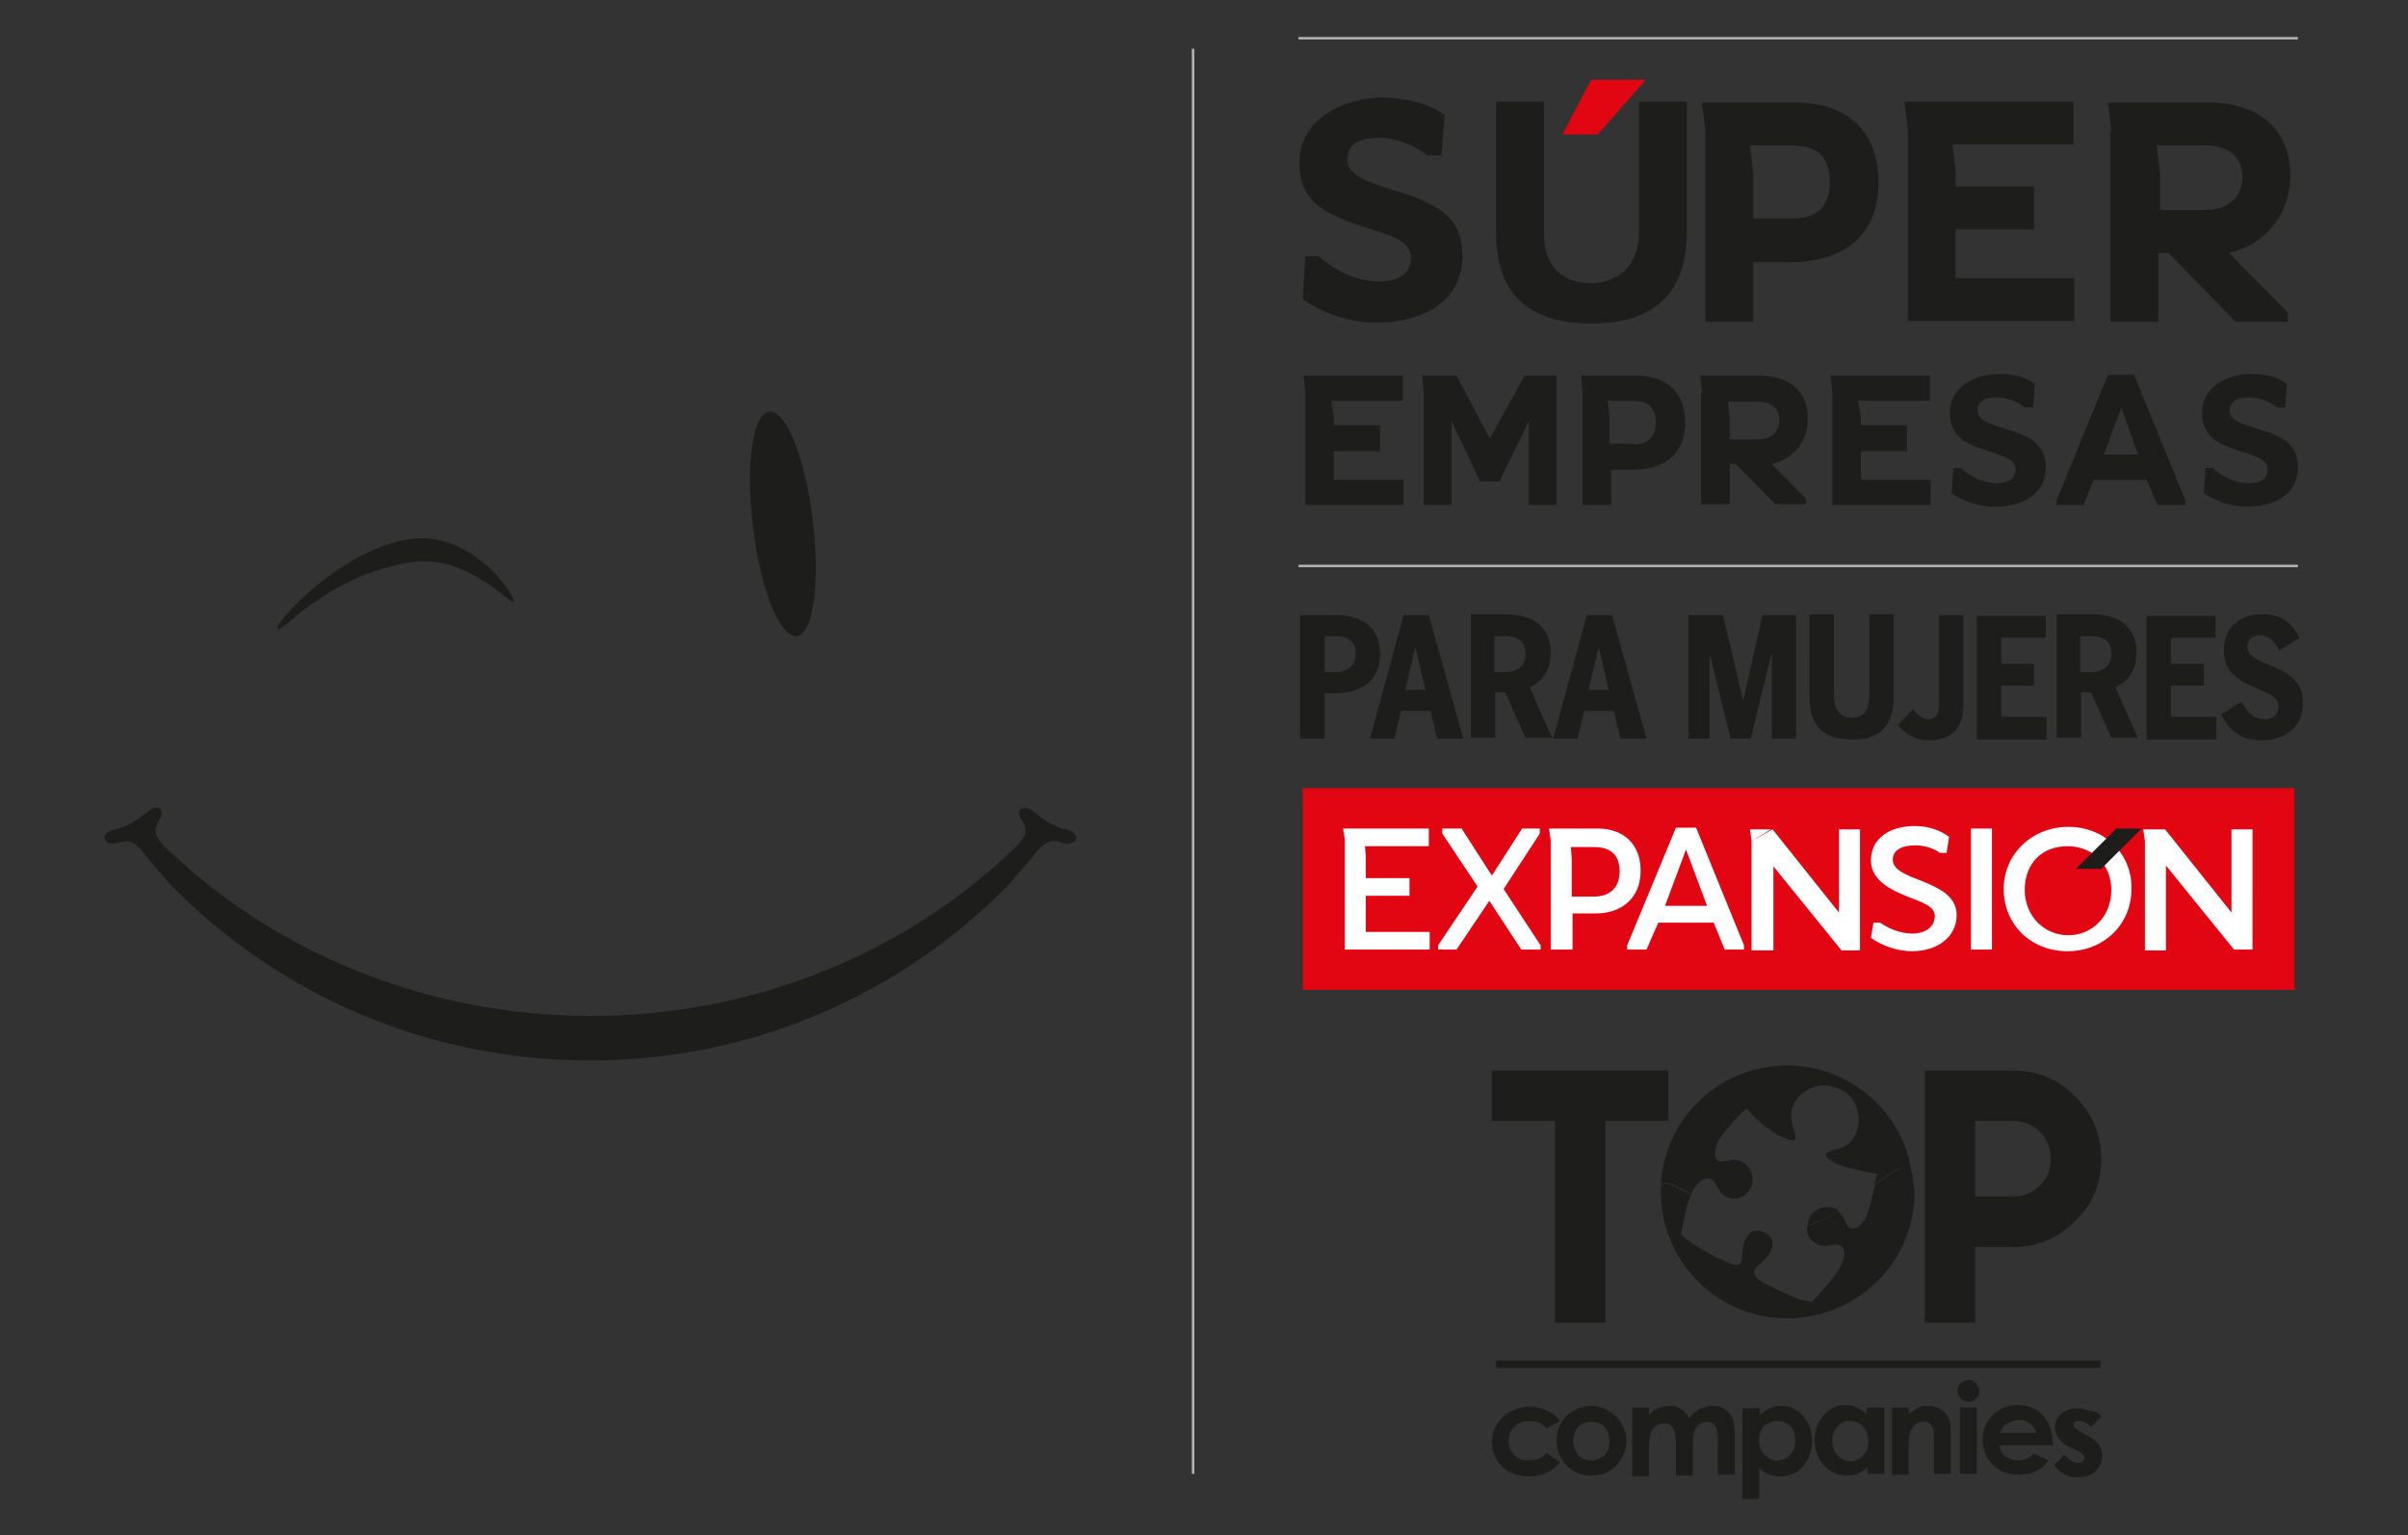 <?xml version="1.0" encoding="utf-8"?>
<!-- Generator: Adobe Illustrator 27.7.0, SVG Export Plug-In . SVG Version: 6.00 Build 0)  -->
<svg version="1.1" id="Capa_2_00000173866500644955658070000000963212130449113261_"
	 xmlns="http://www.w3.org/2000/svg" xmlns:xlink="http://www.w3.org/1999/xlink" x="0px" y="0px" viewBox="0 0 286.5 182.7"
	 style="enable-background:new 0 0 286.5 182.7;" xml:space="preserve">
<rect x="0" y="0" width="286.5" height="182.7" fill="#333333" stroke="none"/>
<style type="text/css">
	.st0{fill:#E20613;}
	.st1{fill:#FFFFFF;}
	.st2{fill:#1D1D1B;}
	.st3{fill:#B1B1B1;}
</style>
<g>
	<g>
		<polygon class="st0" points="189.3,9.5 195.8,9.5 190.1,16 185.9,16 		"/>
	</g>
	<g>
		<rect x="155" y="93.8" class="st0" width="118" height="24"/>
	</g>
	<g>
		<polygon class="st1" points="160,113 170.1,113 170.1,110.9 162.5,110.9 162.5,106.6 167.7,106.6 167.7,104.5 162.5,104.5 
			162.5,101.9 162.4,100.7 170,100.7 170,98.6 159.8,98.6 160,99.9 		"/>
	</g>
	<g>
		<polygon class="st1" points="173.3,113 177.2,107.2 181,113 183.3,113 183.3,112.5 178.9,105.8 183.2,99.2 183.2,98.6 181.1,98.6 
			177.5,104.2 173.9,98.6 171.6,98.6 171.6,99.2 175.8,105.5 171.1,112.5 171.1,113 		"/>
	</g>
	<g>
		<g>
			<path class="st1" d="M208.4,100.1v13h2.6v-10l8.1,10h2.2V98.7h-2.5v9.9l-7.9-9.9 M184.5,113h2.6v-4.3h2.8c2.8,0,5.3-1.6,5.3-5.1
				c0-3.2-2.1-5-5.1-5h-5.8l0.2,1.4V113z M187,106.7v-4.5l-0.1-1.4h2.7c1.9,0,3.1,0.8,3.1,2.9c0,2-1.2,3-3.1,3H187z M203.9,109.8
				l1.3,3.2h2.3v-0.5l-5.7-14h-2.4l-5.8,14v0.5h2.3l1.4-3.2H203.9z M198.1,107.8l2.5-6.7l2.5,6.7H198.1z M210.7,98.7h-2.5l0.2,1.4
				 M234.5,113h2.5V98.6h-2.5V113z M257.7,113v-10l8.1,10h2.2V98.7h-2.5v9.9l-7.9-9.9H255l0.2,1.4v13H257.7z M227.8,98.3
				c-3,0-5.2,1.5-5.2,4.1c0,2.6,2.9,3.7,4.6,4.4c1.6,0.6,3,1.1,3,2.2c0,1.3-1.1,2.1-2.7,2.1c-1.4,0-2.8-0.6-3.8-1.3h-0.8l-0.3,1.8
				c1.2,0.9,3.1,1.6,4.9,1.6c3,0,5.3-1.7,5.3-4.3c0-2.4-2.4-3.3-4-4c-1.8-0.7-3.6-1.3-3.6-2.6c0-1.1,1-1.7,2.7-1.7
				c1.1,0,2.3,0.4,2.9,0.9h0.8l0.3-1.9C231,98.9,229.6,98.3,227.8,98.3"/>
		</g>
		<g>
			<path class="st1" d="M246.1,98.4c-4.3,0-7.7,3.2-7.7,7.4c0,4.2,3.2,7.4,7.6,7.4c4.3,0,7.6-3.2,7.6-7.4
				C253.7,101.6,250.4,98.4,246.1,98.4 M246.1,111.3c-2.9,0-5.2-2.3-5.2-5.4c0-3.2,2.1-5.2,5.1-5.2c2.9,0,5.2,2.1,5.2,5.2
				C251.2,109.2,248.8,111.3,246.1,111.3"/>
		</g>
	</g>
	<g>
		<polygon class="st2" points="251.8,98.6 247,103.4 250,103.4 254.8,98.6 		"/>
	</g>
	<g>
		<g>
			<path class="st2" d="M171.9,13.7l-0.4,4.8h-1.7c-1.3-1.1-3.6-2.1-5.6-2.1c-1.9,0-3.9,0.4-3.9,2.6c0,1.8,2.2,2.6,5.4,3.6
				c5.3,1.6,8.3,3.2,8.3,7.8c0,5.7-5,8-10.3,8c-3.3,0-6.6-1.3-8.7-2.8l0.3-5.1l1.6,0c1.3,1.2,4.1,3,7.1,3c2.1,0,3.7-0.7,3.9-2.6
				c0-1.8-1.2-2.5-4.4-3.5c-5.2-1.7-8.9-2.9-8.9-8c0-5.4,5.5-7.8,10-7.8C167.8,11.7,170.3,12.5,171.9,13.7"/>
		</g>
		<g>
			<path class="st2" d="M195,27.6V12.1h5.7v15.4c0,7.9-4.4,11-11.4,11c-7,0-11.3-3.2-11.3-10.8V12.1h5.7v15.7c0,4.2,2.5,5.9,5.6,5.9
				S195,31.7,195,27.6"/>
		</g>
		<g>
			<path class="st2" d="M202.9,15.5l-0.4-3.3h11c6.2,0,10,3.3,10,9.5c0,6.8-4.7,9.5-10.5,9.5h-4.4v7.1h-5.7V15.5z M213.2,26
				c2.9,0,4.5-1.3,4.5-4.3c0-3.4-1.8-4.4-4.7-4.4h-4.8l0.4,3.3V26H213.2z"/>
		</g>
	</g>
	<g>
		<polygon class="st2" points="227,15.5 226.6,12.1 246.7,12.1 246.7,17.2 232.3,17.2 232.7,20.6 232.7,22.2 242,22.2 242,27.3 
			232.7,27.3 232.7,33.1 246.8,33.1 246.8,38.2 227,38.2 		"/>
	</g>
	<g>
		<g>
			<path class="st2" d="M251.2,15.5l-0.4-3.3h11.9c6.1,0,9.8,3.2,9.8,8.7c0,4.2-2.6,8.1-7.3,9.2l7,7.1v1.1h-6.2l-8-8.2h-1.2v8.2
				h-5.7V15.5z M262.4,25c2.8,0,4.4-1.7,4.4-3.9c0-2.5-1.7-3.8-4.5-3.8h-5.7l0.4,3.3V25H262.4z"/>
		</g>
	</g>
	<g>
		<polygon class="st2" points="155.1,44.7 155.3,46.7 155.3,60.1 167,60.1 167,57.1 158.7,57.1 158.7,53.7 164.2,53.7 164.2,50.6 
			158.7,50.6 158.7,49.7 158.4,47.7 166.9,47.7 166.9,44.7 		"/>
	</g>
	<g>
		<polygon class="st2" points="169.4,46.8 169.2,44.7 173.3,44.7 177.2,52.1 177.3,52.1 181.4,44.7 185.2,44.7 185.2,60.1 
			181.9,60.1 181.9,50.1 178.4,57.3 176.1,57.3 172.7,50.1 172.7,60.1 169.4,60.1 		"/>
	</g>
	<g>
		<g>
			<path class="st2" d="M188.3,46.7l-0.2-2h6.5c3.7,0,5.9,2,5.9,5.6c0,4-2.8,5.6-6.2,5.6h-2.6v4.2h-3.4V46.7z M194.3,52.9
				c1.7,0,2.7-0.8,2.7-2.6c0-2-1.1-2.6-2.8-2.6h-2.9l0.2,1.9v3.2H194.3z"/>
		</g>
		<g>
			<path class="st2" d="M202.5,46.7l-0.2-2h7c3.6,0,5.8,1.9,5.8,5.1c0,2.5-1.5,4.8-4.3,5.4l4.1,4.2v0.6h-3.7l-4.7-4.8h-0.7v4.8h-3.4
				V46.7z M209.1,52.3c1.7,0,2.6-1,2.6-2.3c0-1.5-1-2.2-2.7-2.2h-3.4l0.2,1.9v2.6H209.1z"/>
		</g>
	</g>
	<g>
		<polygon class="st2" points="218,46.7 217.8,44.7 229.6,44.7 229.6,47.7 221.1,47.7 221.4,49.7 221.4,50.6 226.9,50.6 226.9,53.7 
			221.4,53.7 221.4,57.1 229.7,57.1 229.7,60.1 218,60.1 		"/>
	</g>
	<g>
		<g>
			<path class="st2" d="M242.1,45.7l-0.2,2.8h-1c-0.8-0.7-2.1-1.2-3.3-1.2c-1.1,0-2.3,0.2-2.3,1.6c0,1.1,1.3,1.5,3.2,2.1
				c3.1,0.9,4.9,1.9,4.9,4.6c0,3.4-3,4.7-6.1,4.7c-2,0-3.9-0.8-5.1-1.6l0.2-3l0.9,0c0.7,0.7,2.4,1.8,4.2,1.8c1.3,0,2.2-0.4,2.3-1.5
				c0-1.1-0.7-1.5-2.6-2.1c-3.1-1-5.2-1.7-5.2-4.8c0-3.2,3.2-4.6,5.9-4.6C239.6,44.5,241.1,44.9,242.1,45.7"/>
		</g>
	</g>
	<g>
		<path class="st2" d="M249.1,57.1l-1.2,3h-3.2v-0.6l6.1-14.9h3.1l6.1,14.9v0.6h-3.3l-1.3-3H249.1z M254.4,54.1l-2-5.6l-2.1,5.6
			H254.4z"/>
	</g>
	<g>
		<g>
			<path class="st2" d="M272.1,45.7l-0.2,2.8h-1c-0.8-0.7-2.1-1.2-3.3-1.2c-1.1,0-2.3,0.2-2.3,1.6c0,1.1,1.3,1.5,3.2,2.1
				c3.1,0.9,4.9,1.9,4.9,4.6c0,3.4-3,4.7-6.1,4.7c-2,0-3.9-0.8-5.1-1.6l0.2-3l0.9,0c0.7,0.7,2.4,1.8,4.2,1.8c1.3,0,2.2-0.4,2.3-1.5
				c0-1.1-0.7-1.5-2.6-2.1c-3.1-1-5.2-1.7-5.2-4.8c0-3.2,3.2-4.6,5.9-4.6C269.7,44.5,271.1,44.9,272.1,45.7"/>
		</g>
		<g>
			<path class="st3" d="M273.5,67.5H154.5v-0.3h118.9V67.5z M273.5,4.7H154.5V4.4h118.9V4.7z"/>
		</g>
		<g>
			<path class="st2" d="M164.2,77.8c0-3.3-2.3-4.6-5.4-4.6h-4.1v14.7h2.9v-5.4h1.1C161.8,82.5,164.2,81.2,164.2,77.8 M161.3,77.8
				c0,1.5-1,2.2-2.6,2.2h-1.1v-4.3h1.1C160.4,75.7,161.3,76.3,161.3,77.8 M174.1,87.9L170,73.2h-3l-4,14.7h2.9l0.8-3.3h3.5l0.8,3.3
				H174.1z M169.6,82.1h-2.4l1.2-5.1h0L169.6,82.1z M184.7,87.9c0,0-2.7-6.1-2.7-6.1c1.5-0.7,2.5-2,2.5-4.1c0-3.3-2.3-4.6-5.4-4.6
				H175v14.7h2.9v-5.4h1.2l2.4,5.4H184.7z M181.5,77.8c0,1.5-1,2.2-2.6,2.2h-1.1v-4.3h1.1C180.6,75.7,181.5,76.3,181.5,77.8
				 M195.9,87.9l-4.1-14.7h-3l-4,14.7h2.9l0.8-3.3h3.5l0.8,3.3H195.9z M191.4,82.1h-2.4l1.2-5.1h0L191.4,82.1z M213.7,87.9V73.2h-4
				l-2.3,10.2h0L205,73.2h-4.1v14.7h2.5V77.7h0l2.5,10.2h2.4l2.5-10.2h0v10.2H213.7z M225.3,83v-9.9h-2.9v9.5c0,1.8-0.5,2.8-2.1,2.8
				c-1.5,0-2.1-1-2.1-2.8v-9.5h-2.9V83c0,3.6,1.9,5,5,5C223.4,88.1,225.3,86.6,225.3,83 M233.6,83.9V73.2h-2.9v10.7
				c0,1.2-0.4,1.7-1.3,1.7c-0.6,0-1.1-0.4-1.8-1.2l-1.8,1.9c1,1.1,2.1,1.8,3.8,1.8C232.1,88.1,233.6,86.7,233.6,83.9 M243.5,87.9
				v-2.6h-5.4v-3.7h3.9v-2.6h-3.9v-3.1h5.3v-2.6h-8.2v14.7H243.5z M254.4,87.9c0,0-2.7-6.1-2.7-6.1c1.5-0.7,2.5-2,2.5-4.1
				c0-3.3-2.3-4.6-5.4-4.6h-4.1v14.7h2.9v-5.4h1.2l2.4,5.4H254.4z M251.2,77.8c0,1.5-1,2.2-2.6,2.2h-1.1v-4.3h1.1
				C250.4,75.7,251.2,76.3,251.2,77.8 M263.7,87.9v-2.6h-5.4v-3.7h3.9v-2.6h-3.9v-3.1h5.3v-2.6h-8.2v14.7H263.7z M274,83.7
				c0-2.4-1.3-3.5-4.1-4.6c-2-0.8-2.5-1.3-2.5-2.2c0-0.7,0.5-1.3,1.5-1.3s1.6,0.6,2.3,1.8l2.4-1.5c-0.9-1.8-2.1-2.8-4.6-2.8
				c-2.4,0-4.4,1.5-4.4,4.3c0,2.4,1.4,3.5,4.1,4.6c2,0.8,2.4,1.3,2.4,2.1c0,0.9-0.6,1.5-1.7,1.5c-1.1,0-2-0.7-2.7-2.1l-2.4,1.5
				c0.9,2,2.3,3.1,4.9,3.1C272.3,88,274,86.2,274,83.7"/>
		</g>
	</g>
	<g>
		<rect x="178" y="161.9" class="st2" width="71.9" height="0.9"/>
	</g>
	<g>
		<polygon class="st2" points="198.5,127.4 198.5,133.4 191,133.4 191,157.4 185,157.4 185,133.4 177.5,133.4 177.5,127.4 		"/>
	</g>
	<g>
		<g>
			<path class="st2" d="M229,148.4v-10.5v-10.5h6h4.5c2.9,0,5.4,1,7.4,3.1c2.1,2.1,3.1,4.5,3.1,7.4c0,2.9-1,5.4-3.1,7.4
				c-2.1,2.1-4.5,3.1-7.4,3.1h-4.5v9h-6V148.4z M239.5,142.4c1.2,0,2.3-0.4,3.2-1.3c0.9-0.9,1.3-1.9,1.3-3.2c0-1.2-0.4-2.3-1.3-3.2
				c-0.9-0.9-1.9-1.3-3.2-1.3h-4.5v4.5v4.5H239.5z"/>
		</g>
		<g>
			<path class="st2" d="M215.2,145.2c-0.1,0.2-0.1,0.4-0.1,0.6c1.3-0.4,2.6-1,3.7-1.7C217.6,143.2,215.6,143.7,215.2,145.2"/>
		</g>
		<g>
			<path class="st2" d="M212.6,126.8c-8.1,0-14.7,6.4-15,14.4c0.1-1,1.9-0.1,3.6,0.9c0.1-0.2,0.2-0.2,0.2-0.4
				c0.9-1.6,2.2-2.1,2.9-0.5c0.7,1.6,2.6,2,3.8,0.5c1.2-1.6-0.3-4.2-2.4-3.6c-2.1,0.6-1.7-1.1-1.4-2c0.3-0.9,2.4-3.2,3.5-4.2
				c0.9,1.1,2.5,2.5,3.8,3.2c3.3,1.7,1.6-0.5,1.5-2.1c-0.2-2.1,2.4-4.9,5.8-3.4c3.2,1.4,2.8,6.5-0.2,7.1c-2.6,0.5-1,1.4-0.4,1.7
				c1.1,0.5,2.8,0.9,5,1.3c0,0.1-0.1,0.6-0.3,1.3c2.3-1.8,4-3,4.5-1C226.7,132.6,220.3,126.8,212.6,126.8"/>
		</g>
		<g>
			<path class="st2" d="M227.6,140c-0.5-2-2.1-0.8-4.5,1c-0.1,0.2-0.1,0.5-0.2,0.8c-0.3,1.3-0.7,2.8-1,3.3c-0.5,0.7-1.5,1.9-2.3,0.4
				c-0.1-0.1-0.1-0.3-0.2-0.4c-0.1-0.4-0.4-0.7-0.7-0.9c-1.2,0.7-2.4,1.3-3.7,1.7c-0.2,1.6,1.2,2.6,2.7,2.3c0.2-0.1,0.5-0.1,0.7-0.1
				c1.2,0,1.3,1.2,0.6,2.6c-0.7,1.4-3,3.8-3.4,4.2c-1.4,0-3.5-1.1-4.9-1.8c-1.8-0.8-2.7-1.6-1.3-2.7c1.6-1.3,2.1-2.9,0.6-3.7
				c-2-1-2.7,1.2-2.7,2.6c0,2-1.2,1.1-2.5,0.6c-1.2-0.5-4.1-2.2-4.8-3c0.2-0.9,0.5-3.1,1.2-4.7c-2-1.1-3.3-1.8-3.6-1
				c0,0.2,0,0.4,0,0.6c0,8.3,6.7,15.1,15.1,15.1c0.9,0,1.9-0.1,2.8-0.3c7-1.3,12.3-7.4,12.3-14.8C227.7,141.2,227.6,140.6,227.6,140
				"/>
		</g>
		<g>
			<path class="st2" d="M185.6,169.1L184,170c-0.3-0.3-0.6-0.6-0.9-0.7c-0.3-0.1-0.7-0.2-1.1-0.2c-0.7,0-1.3,0.2-1.8,0.7
				c-0.5,0.4-0.7,1-0.7,1.7c0,0.7,0.2,1.2,0.7,1.7c0.4,0.4,1,0.6,1.7,0.6c0.9,0,1.6-0.3,2.1-0.9l1.6,1.1c-0.9,1.1-2.1,1.7-3.6,1.7
				c-1.4,0-2.5-0.4-3.3-1.2c-0.8-0.8-1.2-1.8-1.2-2.9c0-0.8,0.2-1.5,0.6-2.1c0.4-0.6,0.9-1.2,1.6-1.5c0.7-0.4,1.5-0.6,2.3-0.6
				c0.8,0,1.5,0.2,2.1,0.5C184.7,168.1,185.2,168.5,185.6,169.1"/>
		</g>
		<g>
			<path class="st2" d="M189.3,167.3c0.7,0,1.4,0.2,2.1,0.6c0.7,0.4,1.2,0.9,1.5,1.5c0.4,0.6,0.6,1.3,0.6,2.1c0,0.7-0.2,1.4-0.6,2.1
				c-0.4,0.7-0.9,1.2-1.5,1.5c-0.6,0.4-1.3,0.5-2.1,0.5c-1.1,0-2.1-0.4-2.9-1.2c-0.8-0.8-1.2-1.8-1.2-3c0-1.2,0.5-2.3,1.4-3.1
				C187.4,167.7,188.3,167.3,189.3,167.3 M189.3,169.2c-0.6,0-1.1,0.2-1.5,0.6c-0.4,0.4-0.6,1-0.6,1.7c0,0.7,0.2,1.2,0.6,1.7
				c0.4,0.4,0.9,0.6,1.5,0.6c0.6,0,1.1-0.2,1.6-0.6c0.4-0.4,0.6-1,0.6-1.7c0-0.7-0.2-1.2-0.6-1.7C190.5,169.4,190,169.2,189.3,169.2
				"/>
		</g>
		<g>
			<path class="st2" d="M194.2,167.5h2v0.9c0.3-0.4,0.7-0.7,1.1-0.8c0.4-0.2,0.9-0.3,1.4-0.3c0.5,0,0.9,0.1,1.3,0.4
				c0.4,0.2,0.7,0.6,1,1.1c0.3-0.5,0.7-0.8,1.2-1.1c0.5-0.2,1-0.4,1.5-0.4c0.6,0,1.1,0.1,1.5,0.4c0.4,0.3,0.7,0.6,0.9,1
				c0.2,0.4,0.3,1.1,0.3,2.1v4.7h-2v-4c0-0.9-0.1-1.5-0.3-1.8c-0.2-0.3-0.6-0.5-1-0.5c-0.3,0-0.6,0.1-0.9,0.3
				c-0.3,0.2-0.5,0.5-0.6,0.8c-0.1,0.3-0.2,0.9-0.2,1.7v3.6h-2v-3.8c0-0.7-0.1-1.2-0.2-1.5c-0.1-0.3-0.3-0.6-0.5-0.7
				c-0.2-0.2-0.5-0.2-0.8-0.2c-0.3,0-0.6,0.1-0.9,0.3c-0.3,0.2-0.5,0.5-0.6,0.8c-0.1,0.4-0.2,0.9-0.2,1.7v3.5h-2V167.5z"/>
		</g>
		<g>
			<path class="st2" d="M209.4,167.5v0.9c0.4-0.4,0.7-0.6,1.2-0.8c0.4-0.2,0.9-0.3,1.3-0.3c1,0,1.9,0.4,2.6,1.2
				c0.7,0.8,1.1,1.8,1.1,3c0,1.2-0.4,2.2-1.1,3c-0.7,0.8-1.6,1.2-2.7,1.2c-0.5,0-0.9-0.1-1.3-0.2c-0.4-0.2-0.8-0.4-1.2-0.8v3.7h-2
				v-10.8H209.4z M211.5,169.1c-0.6,0-1.1,0.2-1.6,0.6c-0.4,0.4-0.6,1-0.6,1.7c0,0.7,0.2,1.3,0.6,1.7c0.4,0.4,0.9,0.7,1.6,0.7
				c0.6,0,1.1-0.2,1.5-0.7c0.4-0.4,0.6-1,0.6-1.7c0-0.7-0.2-1.2-0.6-1.7C212.6,169.3,212.1,169.1,211.5,169.1"/>
		</g>
		<g>
			<path class="st2" d="M222.2,167.5h2v7.9h-2v-0.8c-0.4,0.4-0.8,0.6-1.2,0.8s-0.8,0.2-1.3,0.2c-1,0-1.9-0.4-2.7-1.2
				c-0.7-0.8-1.1-1.8-1.1-3c0-1.2,0.4-2.2,1.1-3c0.7-0.8,1.6-1.2,2.6-1.2c0.5,0,0.9,0.1,1.3,0.3c0.4,0.2,0.8,0.4,1.2,0.8V167.5z
				 M220.1,169.1c-0.6,0-1.1,0.2-1.5,0.7c-0.4,0.4-0.6,1-0.6,1.7c0,0.7,0.2,1.2,0.6,1.7c0.4,0.4,0.9,0.7,1.5,0.7
				c0.6,0,1.1-0.2,1.6-0.7c0.4-0.4,0.6-1,0.6-1.7c0-0.7-0.2-1.2-0.6-1.7C221.3,169.3,220.7,169.1,220.1,169.1"/>
		</g>
		<g>
			<path class="st2" d="M225.1,167.5h2v0.8c0.5-0.4,0.9-0.6,1.2-0.8s0.7-0.2,1.1-0.2c0.8,0,1.5,0.3,2,0.8c0.5,0.5,0.7,1.2,0.7,2.1
				v5.2h-2V172c0-0.9,0-1.6-0.1-1.9c-0.1-0.3-0.2-0.5-0.4-0.7c-0.2-0.2-0.5-0.2-0.8-0.2c-0.4,0-0.7,0.1-1,0.4
				c-0.3,0.3-0.5,0.6-0.6,1.1c-0.1,0.2-0.1,0.8-0.1,1.6v3.2h-2V167.5z"/>
		</g>
		<g>
			<path class="st2" d="M234.2,164.2c0.3,0,0.6,0.1,0.9,0.4c0.2,0.3,0.4,0.6,0.4,0.9c0,0.4-0.1,0.7-0.4,0.9
				c-0.2,0.3-0.5,0.4-0.9,0.4c-0.4,0-0.7-0.1-0.9-0.4c-0.3-0.3-0.4-0.6-0.4-0.9c0-0.4,0.1-0.6,0.4-0.9
				C233.6,164.4,233.9,164.2,234.2,164.2 M233.2,167.5h2v7.9h-2V167.5z"/>
		</g>
		<g>
			<path class="st2" d="M244.3,172h-6.4c0.1,0.6,0.3,1,0.7,1.3c0.4,0.3,0.9,0.5,1.5,0.5c0.7,0,1.4-0.3,1.9-0.8l1.7,0.8
				c-0.4,0.6-0.9,1-1.5,1.3c-0.6,0.3-1.3,0.4-2.1,0.4c-1.2,0-2.3-0.4-3-1.2c-0.8-0.8-1.2-1.8-1.2-2.9c0-1.2,0.4-2.2,1.2-3
				c0.8-0.8,1.8-1.2,2.9-1.2c1.2,0,2.3,0.4,3,1.2c0.8,0.8,1.2,1.9,1.2,3.2L244.3,172z M242.3,170.5c-0.1-0.4-0.4-0.8-0.8-1.1
				s-0.8-0.4-1.3-0.4c-0.6,0-1,0.2-1.5,0.5c-0.3,0.2-0.5,0.5-0.7,1H242.3z"/>
		</g>
		<g>
			<path class="st2" d="M250,168.6l-1.2,1.2c-0.5-0.5-1-0.7-1.4-0.7c-0.2,0-0.4,0-0.5,0.1s-0.2,0.2-0.2,0.4c0,0.1,0,0.2,0.1,0.3
				c0.1,0.1,0.3,0.2,0.6,0.4l0.7,0.4c0.8,0.4,1.3,0.8,1.6,1.2c0.3,0.4,0.4,0.9,0.4,1.4c0,0.7-0.3,1.3-0.8,1.8
				c-0.5,0.5-1.2,0.7-2.1,0.7c-1.2,0-2.1-0.5-2.8-1.4l1.2-1.3c0.2,0.3,0.5,0.5,0.8,0.7c0.3,0.2,0.6,0.3,0.8,0.3
				c0.3,0,0.5-0.1,0.6-0.2c0.2-0.1,0.2-0.3,0.2-0.4c0-0.3-0.3-0.6-0.9-0.9l-0.7-0.3c-1.3-0.6-1.9-1.5-1.9-2.4c0-0.6,0.2-1.2,0.7-1.6
				s1.1-0.7,1.9-0.7c0.5,0,1,0.1,1.5,0.3C249.3,167.9,249.7,168.2,250,168.6"/>
		</g>
	</g>
	<g>
		<g>
			<path class="st2" d="M33,74.9c0.5,0.5,6-6.5,16-8c6.6-1,11.8,5.2,12.1,4.7c0.4-0.5-4.7-8.2-11.8-7.5C41,64.9,32.4,74.3,33,74.9"
				/>
		</g>
		<g>
			<path class="st2" d="M96.7,61.9c0.9,7.4,0.1,13.5-1.9,13.8c-2,0.2-4.3-5.5-5.2-12.9c-0.9-7.4-0.1-13.5,1.9-13.8
				C93.5,48.7,95.8,54.5,96.7,61.9"/>
		</g>
		<g>
			<path class="st2" d="M126.8,98.7c-2.4-0.5-3.7-2.3-4.5-2.5c-0.8-0.2-1.4,0.3-0.8,1.3c0.3,0.5,0.7,1.1,0.4,1.9
				c-0.2,0.5-0.9,1.4-1.9,2.2c-12.7,11.9-30.3,19.3-49.7,19.3s-37.1-7.4-49.8-19.3c-1-0.8-1.7-1.7-1.9-2.2c-0.3-0.8,0.2-1.4,0.4-1.9
				c0.6-1,0-1.6-0.8-1.3c-0.7,0.2-2.1,2-4.5,2.5c-1.9,0.4-1.4,1.7-0.3,1.7c1.1,0,1.9-1.1,3.6,1c0.6,0.8,2.2,2.6,3.4,4
				c12.7,12.9,30.3,20.8,49.8,20.8s37.1-8,49.7-20.8c1.2-1.4,2.8-3.2,3.4-4c1.8-2.1,2.6-1.1,3.6-1
				C128.2,100.5,128.7,99.1,126.8,98.7"/>
		</g>
	</g>
	<g>
		<rect x="141.8" y="5.8" class="st3" width="0.3" height="169.6"/>
	</g>
</g>
</svg>
